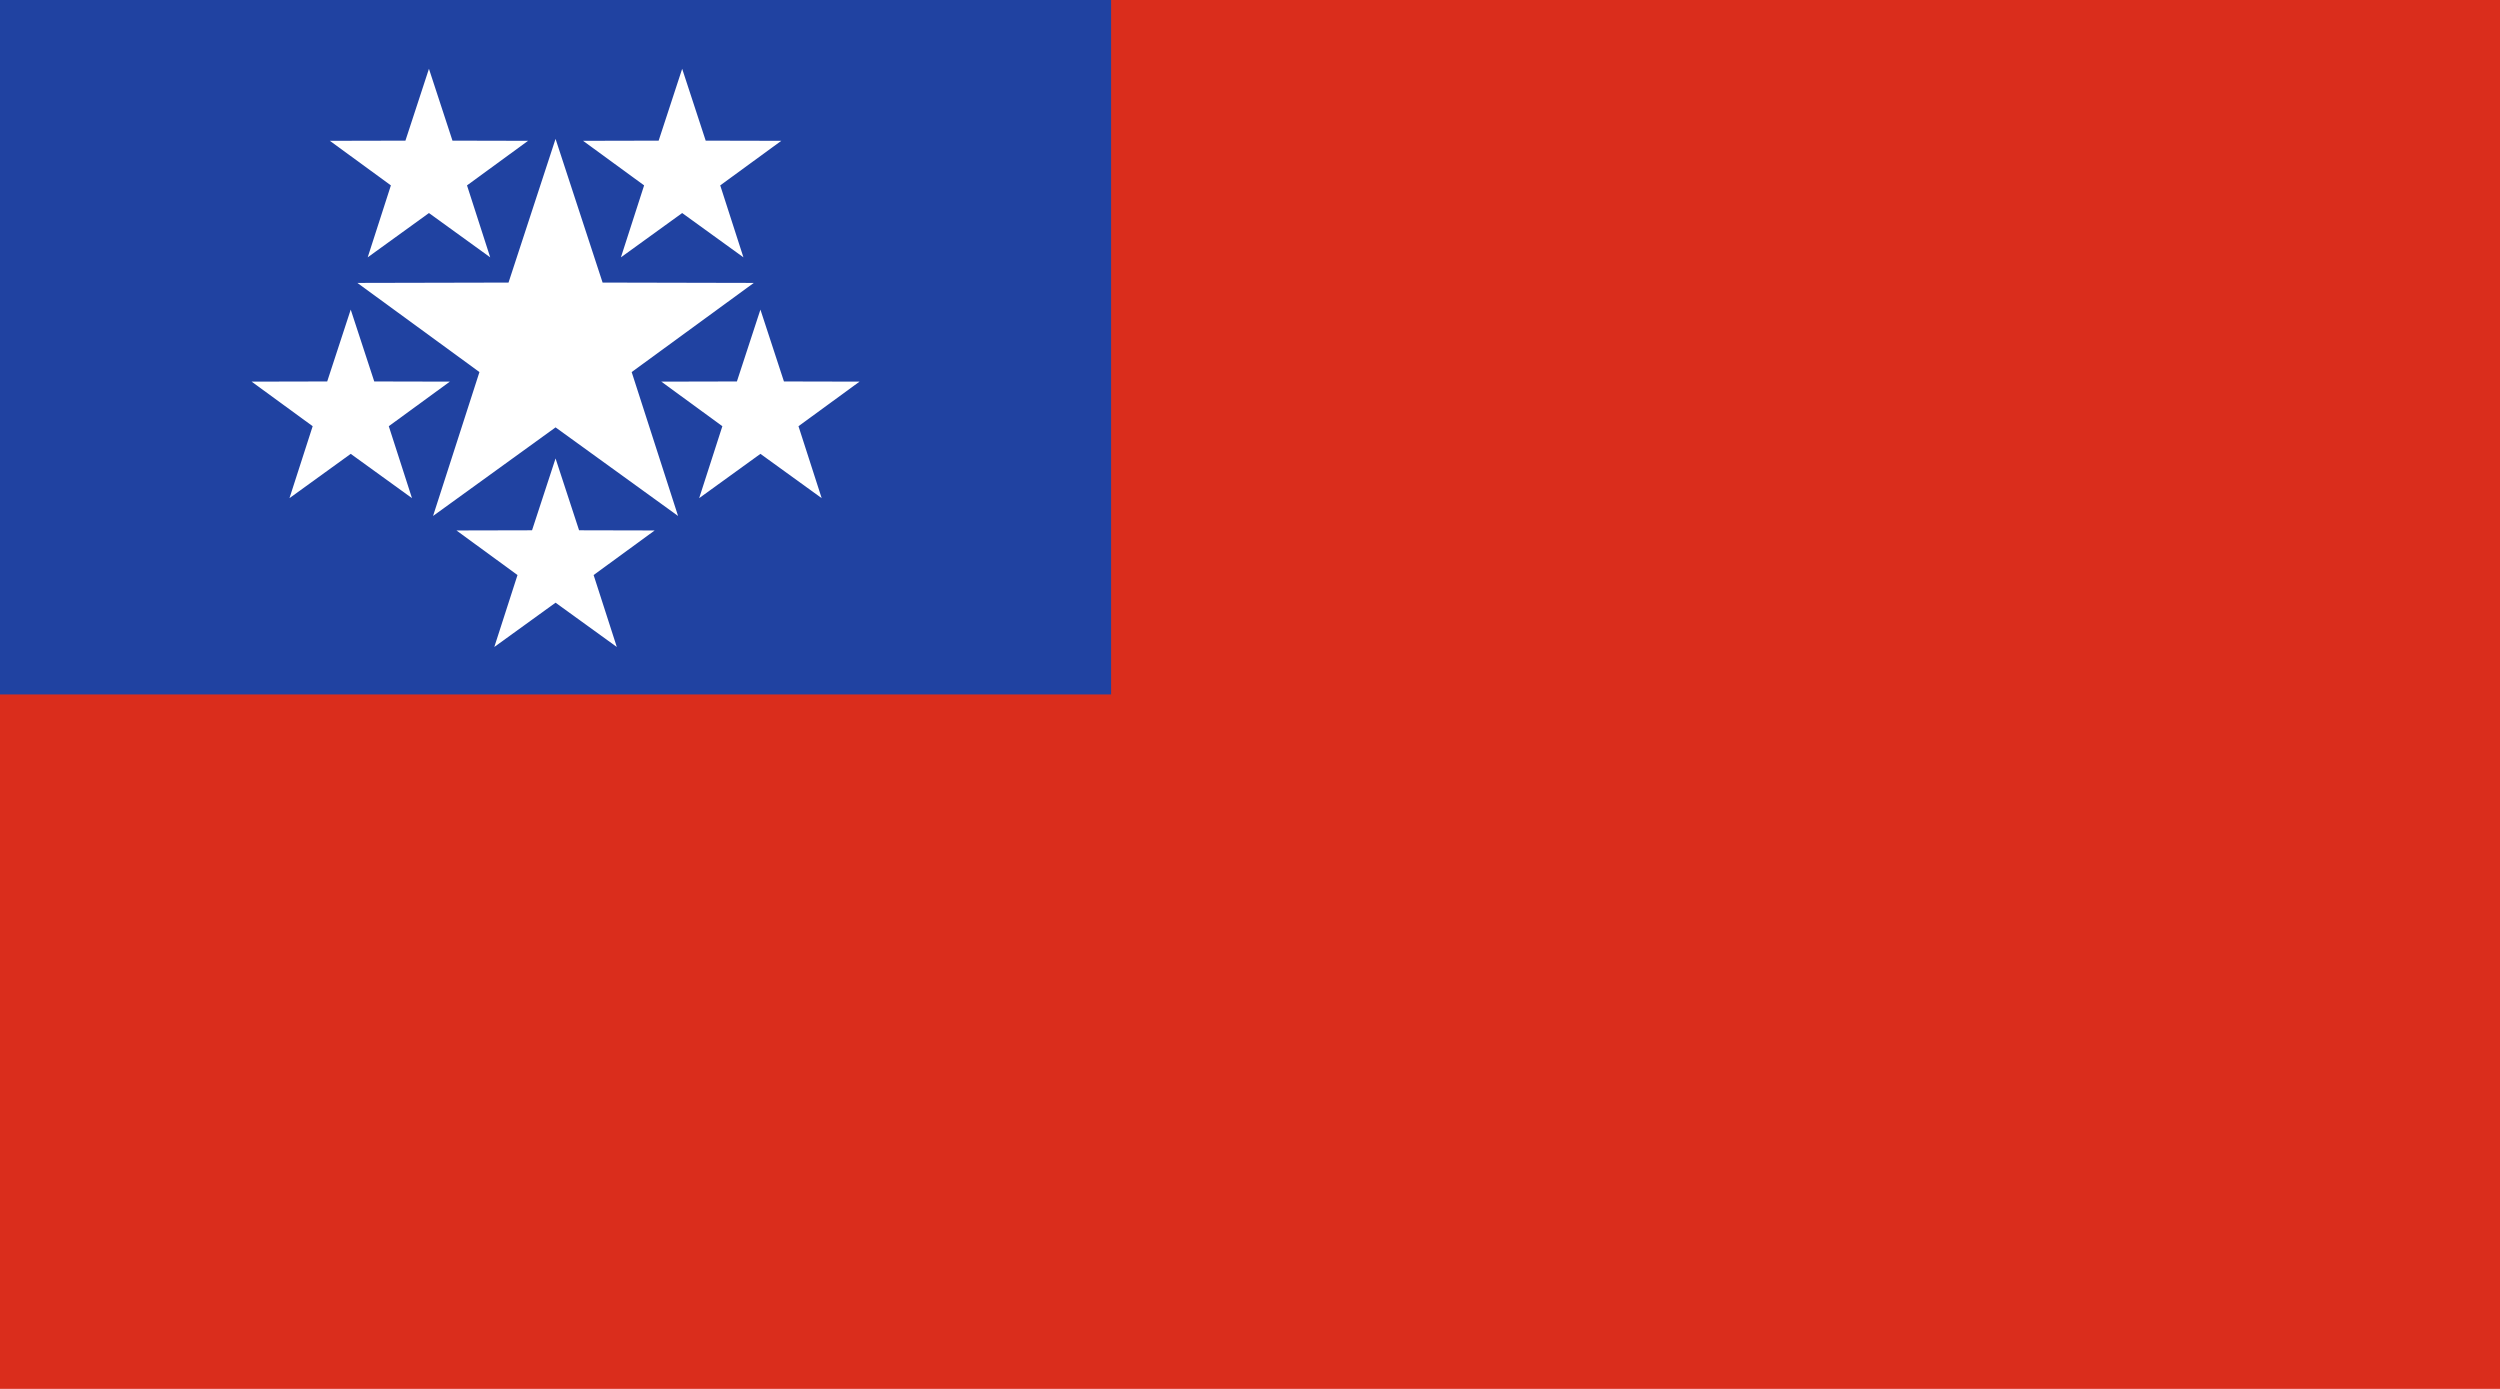 <svg xmlns="http://www.w3.org/2000/svg" width="900" height="500"><path fill="#da2d1c" d="M0 0h900v500H0z"/><path fill="#2042a1" d="M0 0h400v250H0z"/><path fill="#fff" d="m200 50 16.935 51.728 54.423.123-43.957 32.093 16.7 51.805-44.102-31.894-44.102 31.894 16.7-51.805-43.957-32.093 54.423-.123z m0 115.04 8.468 25.864 27.212.062-21.978 16.047 8.35 25.902-22.051-15.947-22.051 15.947 8.35-25.902-21.978-16.047 27.212-.062zm-73.74-53.58 8.468 25.864 27.212.062-21.978 16.047 8.35 25.902-22.051-15.947-22.051 15.947 8.35-25.902-21.978-16.047 27.212-.062zm28.16-86.692 8.468 25.864 27.212.062-21.978 16.047 8.35 25.902-22.051-15.947-22.051 15.947 8.35-25.902-21.978-16.047 27.212-.062zm91.16 0 8.468 25.864 27.212.062-21.978 16.047 8.35 25.902-22.051-15.947-22.051 15.947 8.35-25.902-21.978-16.047 27.212-.062zm28.17 86.692 8.468 25.864 27.212.062-21.978 16.047 8.35 25.902-22.051-15.947-22.051 15.947 8.35-25.902-21.978-16.047 27.212-.062z"/></svg>